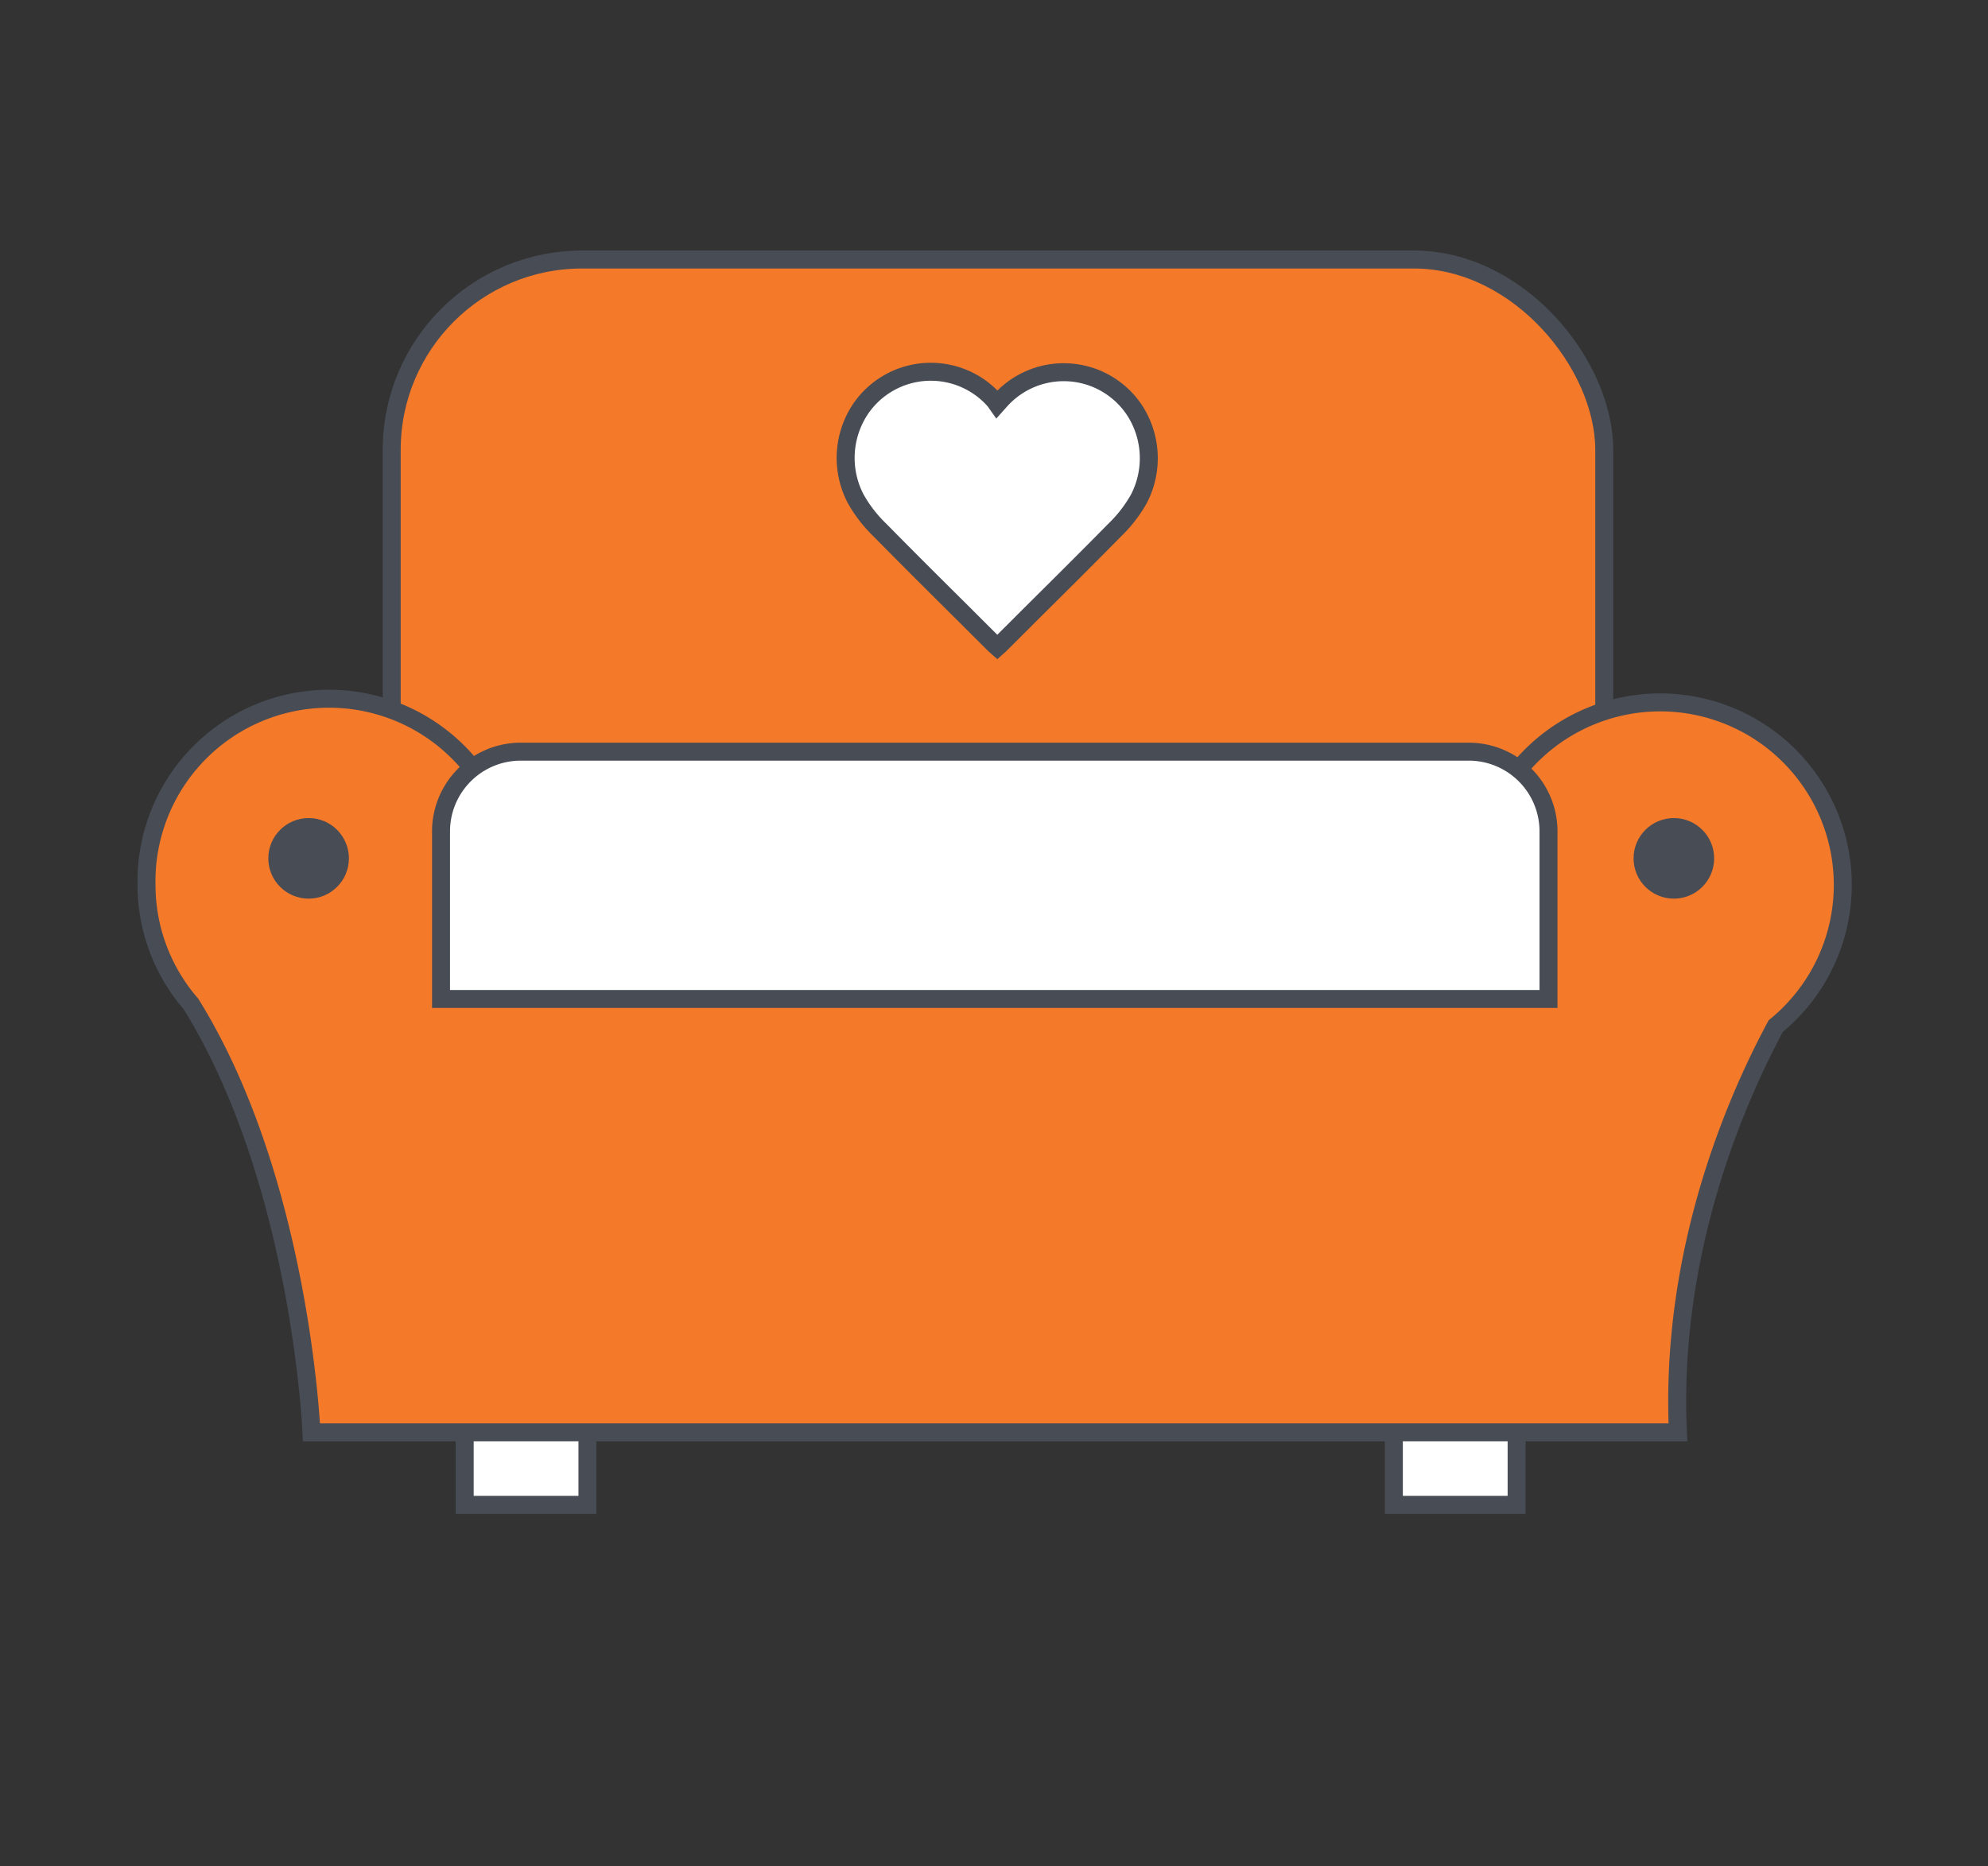 <svg id="Layer_1" data-name="Layer 1" xmlns="http://www.w3.org/2000/svg" viewBox="0 0 442.61 415.58"><rect x="0" y="0" width="442.61" height="415.58" fill="#333333" stroke="none"/><defs><style>.cls-1{fill:#fff;}.cls-1,.cls-2{stroke:#474c55;stroke-miterlimit:10;stroke-width:4px;}.cls-2{fill:#f47929;}.cls-3{fill:#474c55;}</style></defs><rect class="cls-1" x="310.33" y="310.88" width="27.33" height="24.22"/><rect class="cls-1" x="103.46" y="310.88" width="27.33" height="24.22"/><rect class="cls-2" x="87.21" y="57.79" width="269.96" height="155.43" rx="42.37"/><path class="cls-2" d="M410.28,197a40.65,40.65,0,0,0-81.27-1.5c0,.17,0,.33,0,.5a21,21,0,0,1-20.89,20.68H134.81a21,21,0,0,1-20.9-20.69c0-.16,0-.33,0-.5A40.65,40.65,0,0,0,32.62,197a40.47,40.47,0,0,0,9.89,26.56c24.49,39.37,26.83,95.4,26.83,95.4H373.57c-1.82-39.91,12.68-73.54,21.79-90.48A40.58,40.58,0,0,0,410.28,197Z"/><path class="cls-1" d="M253.56,111.08a30.34,30.34,0,0,1-5.43,7c-6.46,6.57-13.25,13.3-18.7,18.71-2.07,2.08-4.15,4.15-6.25,6.24l-.67.66-.47.42-.48-.42-.67-.66c-2.09-2.09-4.18-4.16-6.25-6.24-5.45-5.41-12.23-12.14-18.69-18.71a30.21,30.21,0,0,1-5.43-7,19.61,19.61,0,0,1,.95-19.83,18.91,18.91,0,0,1,30-2L222,90l.59-.66,0,0a18.92,18.92,0,0,1,30,2A19.6,19.6,0,0,1,253.56,111.08Z"/><path class="cls-1" d="M116,167.38H327a17.76,17.76,0,0,1,17.76,17.76v37.31a0,0,0,0,1,0,0H98.19a0,0,0,0,1,0,0V185.14A17.76,17.76,0,0,1,116,167.38Z"/><circle class="cls-3" cx="68.71" cy="191.14" r="8.97"/><circle class="cls-3" cx="372.67" cy="191.14" r="8.97"/></svg>